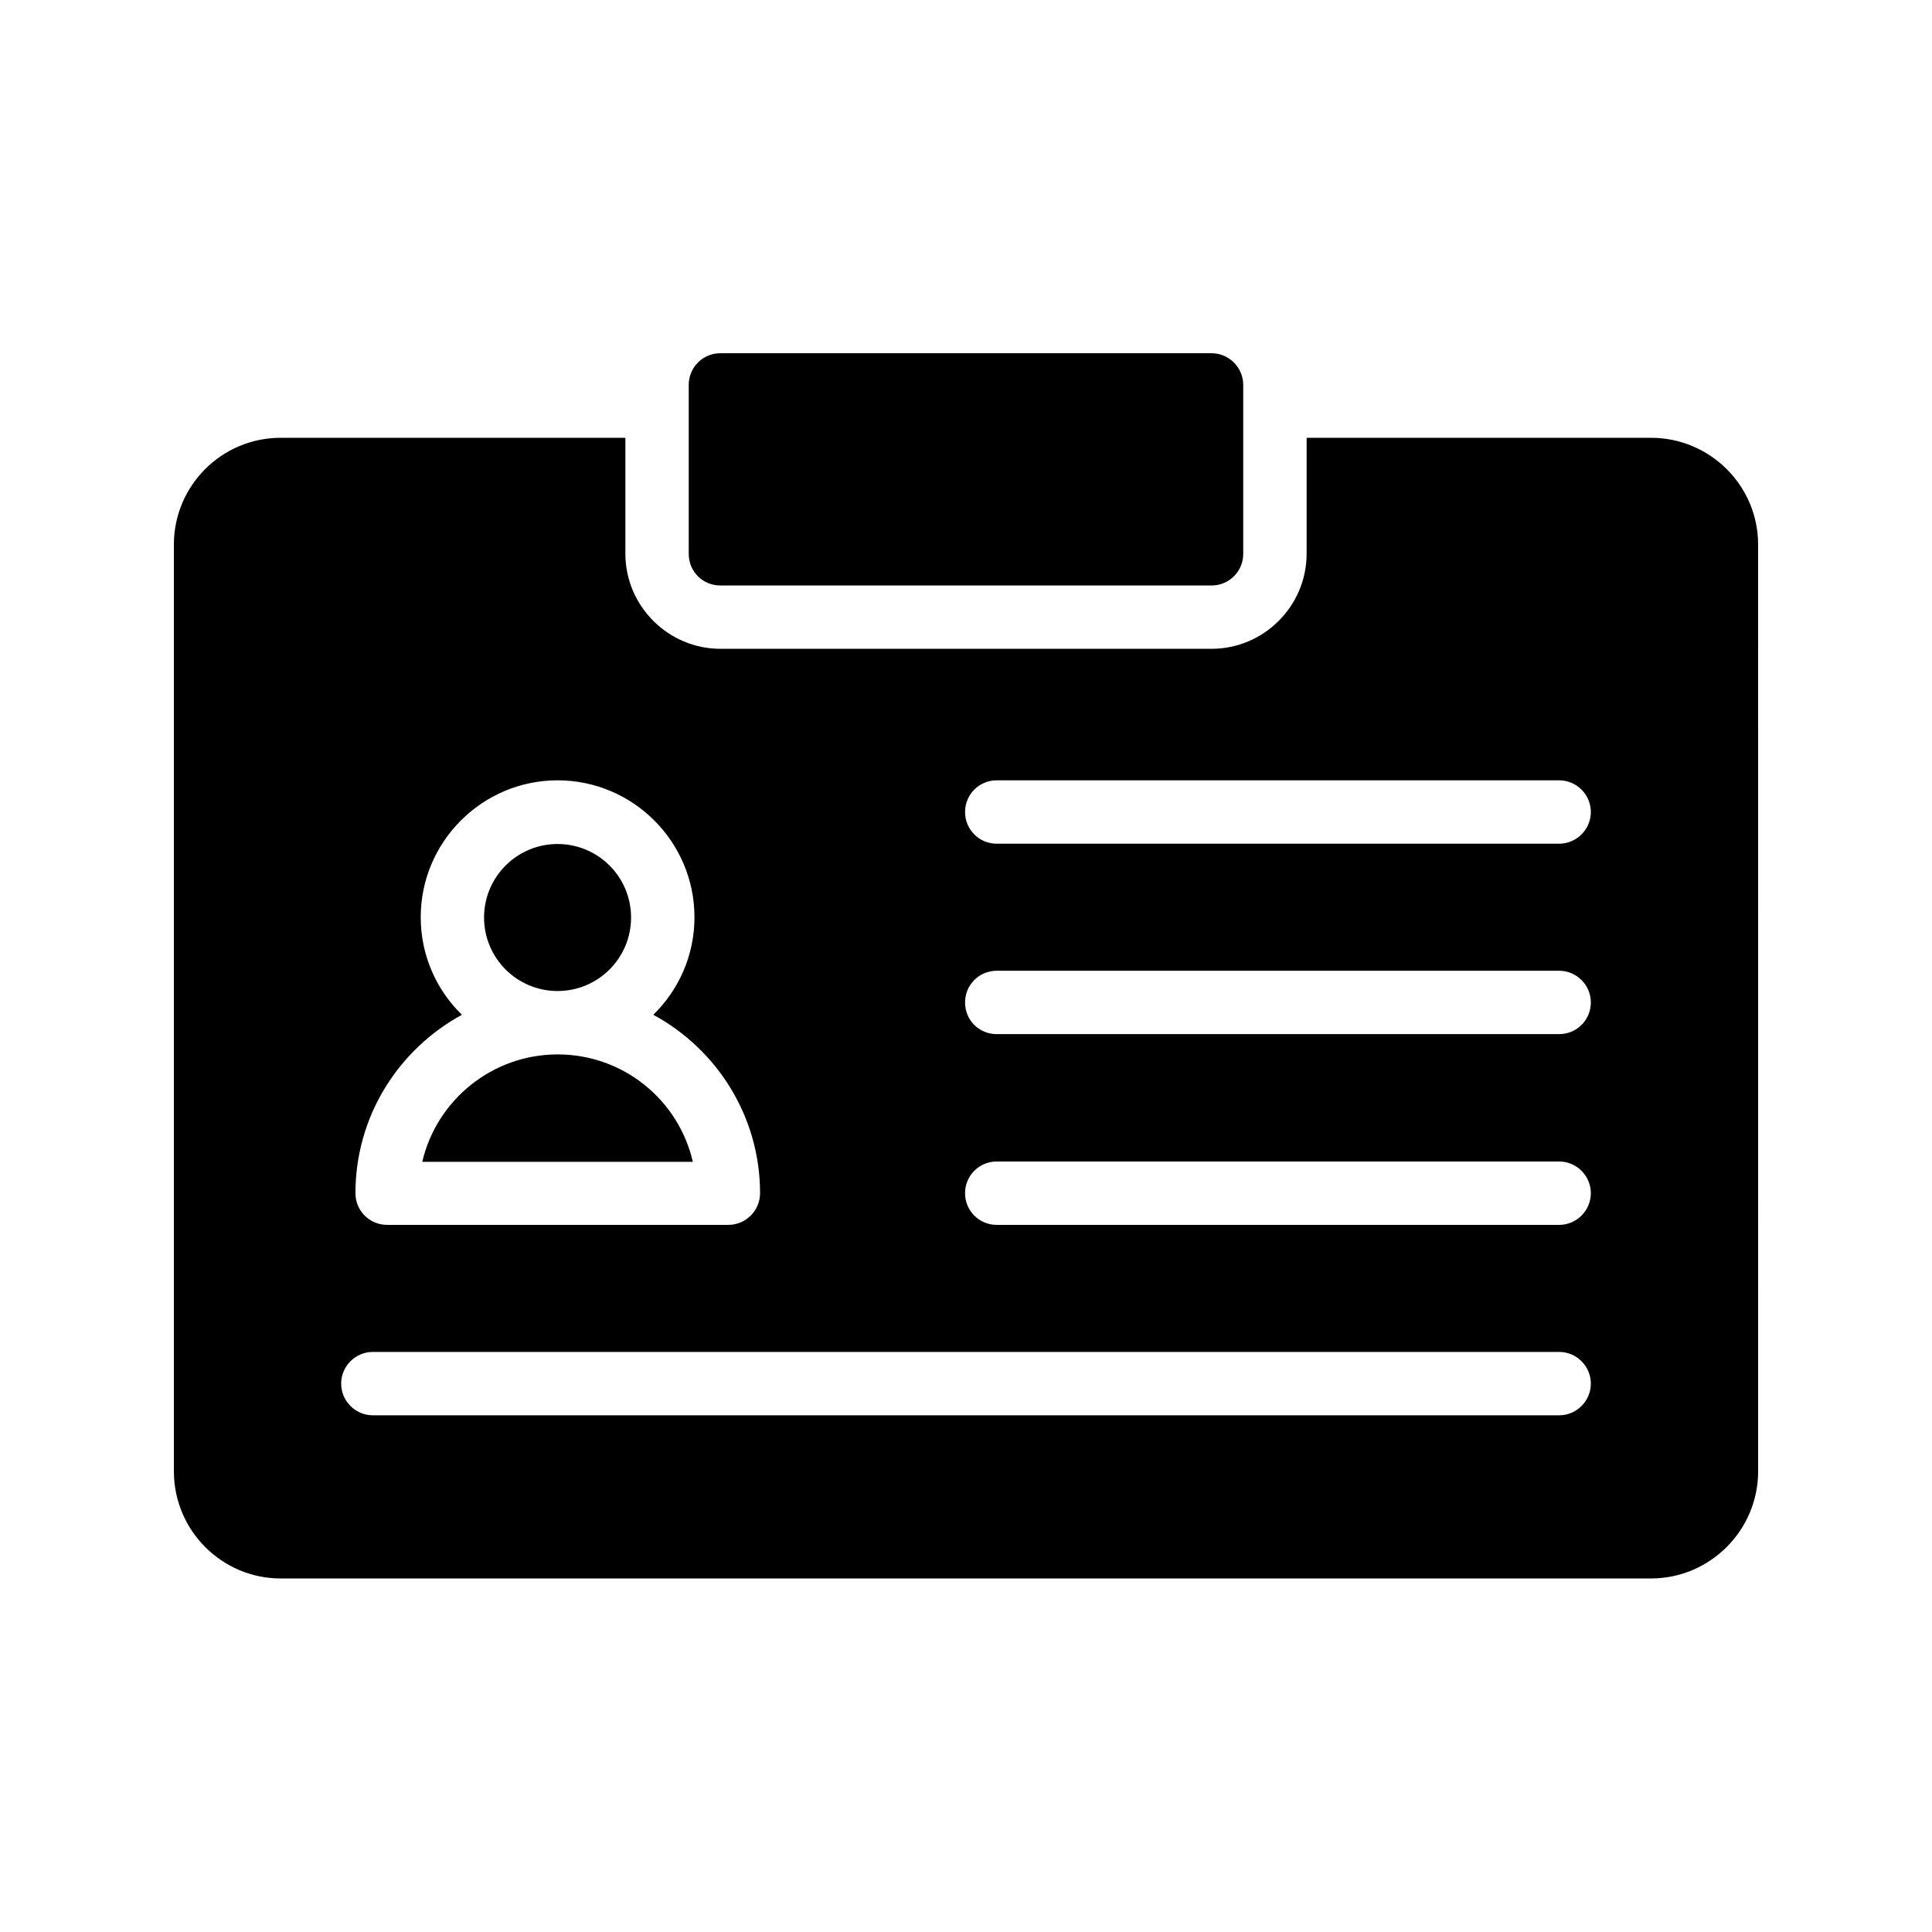 <?xml version="1.0" encoding="UTF-8"?>
<!-- Uploaded to: ICON Repo, www.svgrepo.com, Generator: ICON Repo Mixer Tools -->
<svg fill="#000000" width="800px" height="800px" version="1.1" viewBox="144 144 512 512" xmlns="http://www.w3.org/2000/svg">
 <g>
  <path d="m334.92 237.61c-4.703 0-8.398 3.777-8.398 8.398v44.754c0 4.703 3.695 8.398 8.398 8.398h130.15c4.617 0 8.398-3.695 8.398-8.398v-44.754c0-4.617-3.777-8.398-8.398-8.398z"/>
  <path d="m291.76 423.43c-17.383 0-32.074 12.176-35.855 28.465h71.707c-3.773-16.375-18.383-28.465-35.852-28.465z"/>
  <path d="m311.24 387.15c0 10.758-8.719 19.48-19.48 19.48-10.758 0-19.48-8.723-19.48-19.48 0-10.762 8.723-19.48 19.48-19.48 10.762 0 19.48 8.719 19.48 19.48"/>
  <path d="m581.54 260.02h-91.273v30.73c0 13.855-11.336 25.191-25.191 25.191h-130.15c-13.855 0-25.191-11.336-25.191-25.191v-30.73h-91.355c-15.617 0-28.297 12.68-28.297 28.297v245.61c0 15.617 12.68 28.383 28.297 28.383h363.16c15.617 0 28.383-12.762 28.383-28.383l-0.004-245.61c0-15.617-12.762-28.297-28.379-28.297zm-315.13 152.91c-6.719-6.551-10.914-15.703-10.914-25.863 0-19.984 16.289-36.273 36.273-36.273s36.273 16.289 36.273 36.273c0 10.16-4.199 19.312-10.914 25.863 16.793 9.07 28.297 26.871 28.297 47.273 0 4.617-3.777 8.398-8.398 8.398h-90.434c-4.703 0-8.398-3.777-8.398-8.398 0-20.402 11.422-38.121 28.215-47.273zm290.78 106.14h-314.38c-4.617 0-8.398-3.777-8.398-8.398 0-4.617 3.777-8.398 8.398-8.398h314.38c4.617 0 8.398 3.777 8.398 8.398-0.004 4.617-3.781 8.398-8.398 8.398zm0-50.465h-149.04c-4.703 0-8.398-3.777-8.398-8.398 0-4.617 3.695-8.398 8.398-8.398h149.04c4.617 0 8.398 3.777 8.398 8.398-0.004 4.617-3.781 8.398-8.398 8.398zm0-50.551h-149.04c-4.703 0-8.398-3.695-8.398-8.398 0-4.617 3.695-8.398 8.398-8.398h149.04c4.617 0 8.398 3.777 8.398 8.398-0.004 4.703-3.781 8.398-8.398 8.398zm0-50.465h-149.04c-4.703 0-8.398-3.777-8.398-8.398 0-4.617 3.695-8.398 8.398-8.398h149.04c4.617 0 8.398 3.777 8.398 8.398-0.004 4.621-3.781 8.398-8.398 8.398z"/>
 </g>
</svg>